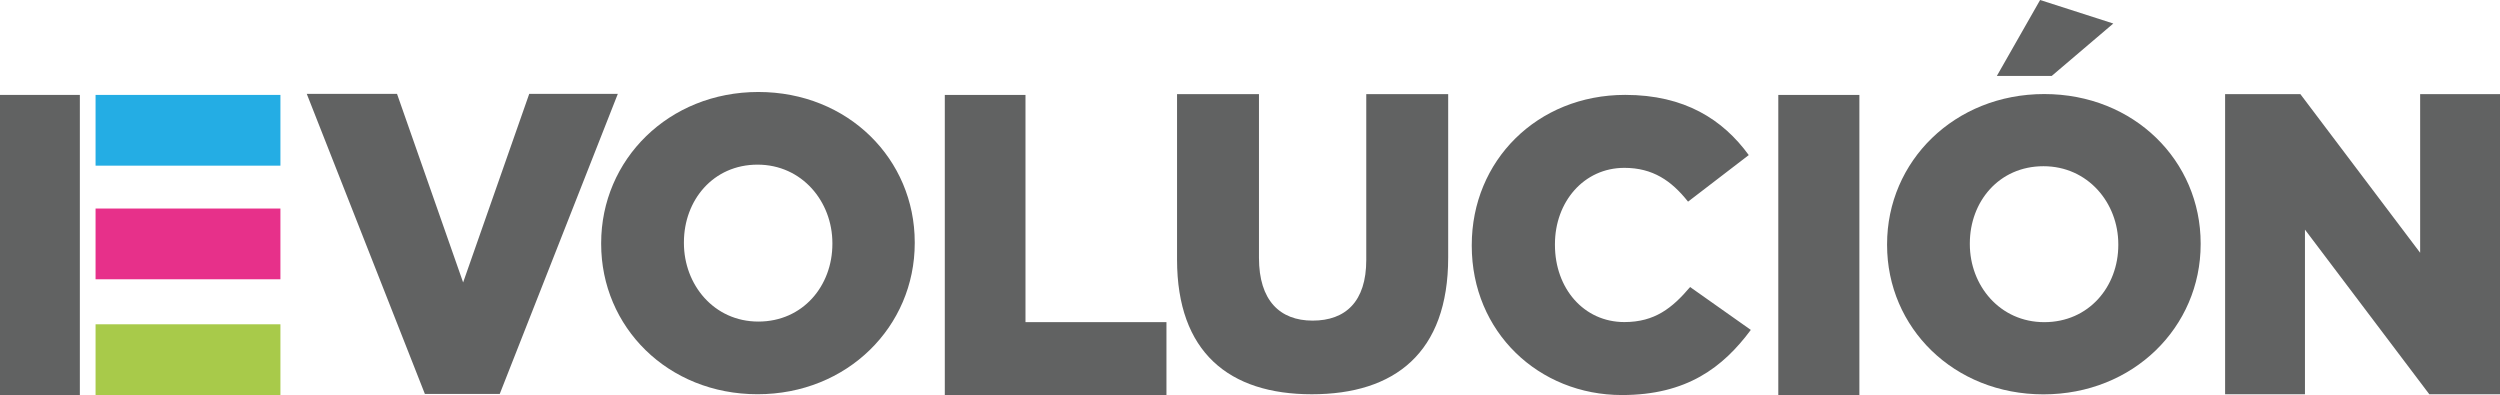 <?xml version="1.0" encoding="UTF-8"?> <svg xmlns="http://www.w3.org/2000/svg" id="Capa_1" data-name="Capa 1" viewBox="0 0 809.93 127.98"><path d="M99.38,30.4h29.24l21.42,61.1,21.42-61.1h28.7l-38.26,97.23h-24.25L99.38,30.4Z" style="fill: #616262;"></path><path d="M194.76,79.03v-.27c0-27.04,21.83-48.96,50.93-48.96s50.66,21.79,50.66,48.69v.27c0,27.04-21.83,48.96-50.93,48.96s-50.66-21.79-50.66-48.69Zm74.91,0v-.27c0-13.45-9.84-25.42-24.25-25.42s-23.85,11.57-23.85,25.15v.27c0,13.45,9.7,25.42,24.12,25.42s23.98-11.57,23.98-25.15Z" style="fill: #616262;"></path><path d="M306.09,30.75h26.14V104.37h45.67v23.61h-71.81V30.75Z" style="fill: #616262;"></path><path d="M381.33,84.09V30.5h26.54v53.05c0,13.77,6.74,20.32,17.38,20.32s17.38-6.14,17.38-19.64V30.5h26.54v52.91c0,30.96-17.38,44.32-44.19,44.32s-43.65-13.64-43.65-43.64Z" style="fill: #616262;"></path><path d="M476.81,79.63v-.27c0-27.25,21.15-48.62,49.72-48.62,19.27,0,31.66,8.01,40.02,19.5l-19.67,15.09c-5.39-6.81-11.45-10.95-20.62-10.95-13.2,0-22.5,11.09-22.5,24.71v.27c0,14.02,9.3,24.98,22.5,24.98,9.84,0,15.5-4.54,21.29-11.35l19.67,13.89c-9.03,12.15-20.75,21.1-41.77,21.1-26.95,0-48.64-20.43-48.64-48.35Z" style="fill: #616262;"></path><path d="M576.12,30.75h26.27V127.98h-26.27V30.75Z" style="fill: #616262;"></path><path d="M611.36,79.38v-.27c0-26.86,21.83-48.64,50.93-48.64s50.66,21.65,50.66,48.38v.27c0,26.86-21.83,48.64-50.93,48.64s-50.66-21.65-50.66-48.38Zm74.91,0v-.27c0-13.36-9.83-25.26-24.25-25.26s-23.85,11.49-23.85,24.99v.27c0,13.36,9.7,25.26,24.12,25.26s23.98-11.49,23.98-24.99ZM660.94,0l23.71,7.62-19.94,16.97h-17.78l14.01-24.59Z" style="fill: #616262;"></path><path d="M720.87,30.5h24.39l38.8,51.39V30.5h25.87V127.73h-22.9l-40.29-53.34v53.34h-25.87V30.5Z" style="fill: #616262;"></path><polygon points="25.87 89.64 25.87 68.39 25.87 53.67 25.87 30.75 0 30.75 0 127.98 25.87 127.98 25.87 105.06 25.87 89.64" style="fill: #616262;"></polygon><rect x="30.96" y="30.75" width="59.89" height="22.92" style="fill: #24ade4;"></rect><rect x="30.96" y="67.56" width="59.89" height="22.92" style="fill: #e7308a;"></rect><rect x="30.96" y="105.06" width="59.89" height="22.92" style="fill: #a8ca4a;"></rect></svg> 
